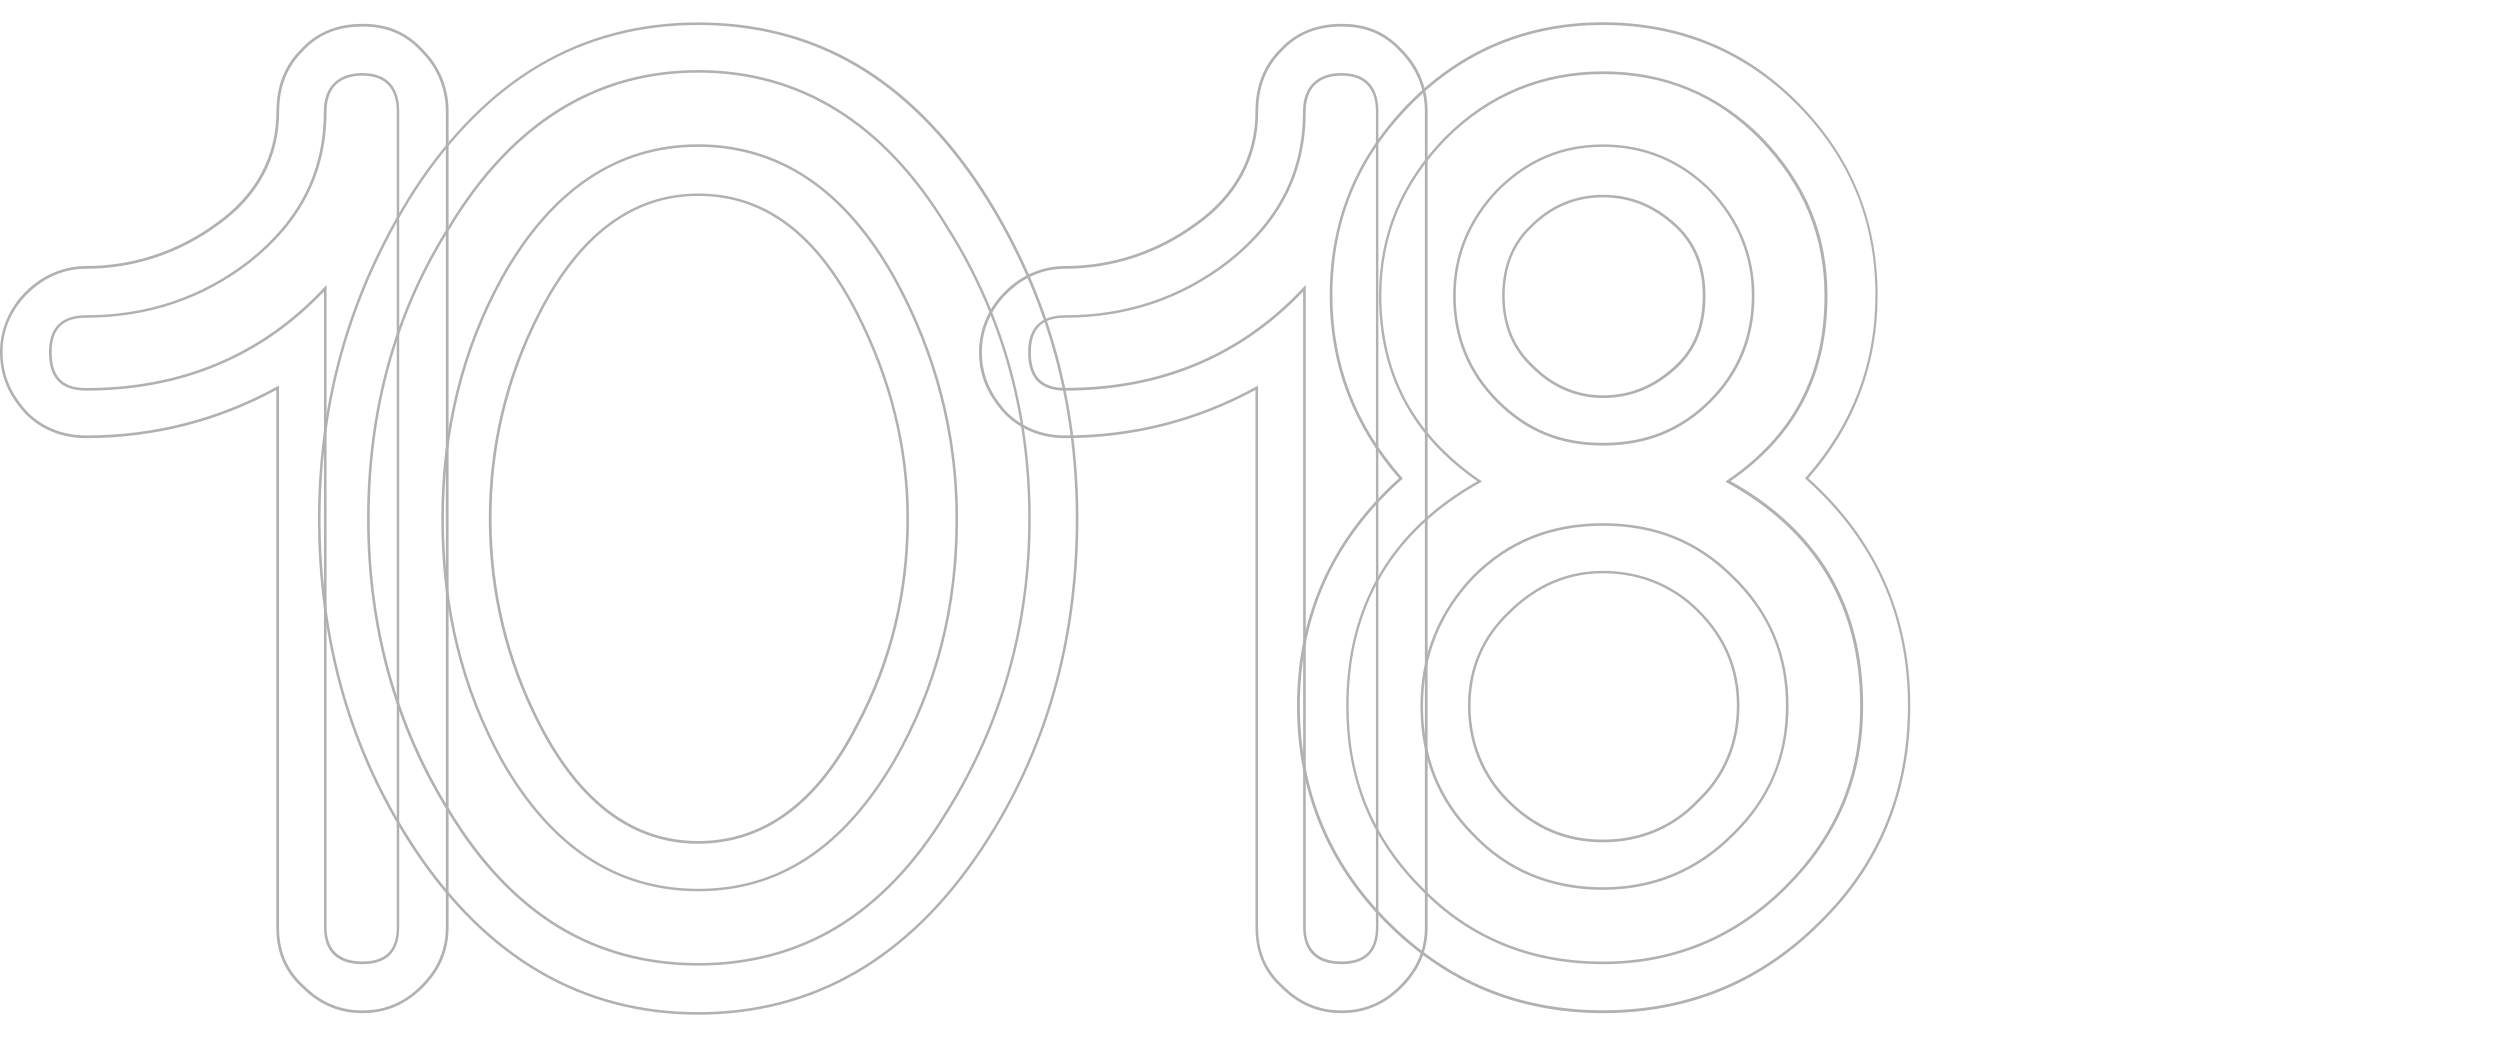 <svg xmlns="http://www.w3.org/2000/svg" xmlns:xlink="http://www.w3.org/1999/xlink" id="Layer_1" x="0px" y="0px" width="1920px" height="796.5px" viewBox="0 0 1920 796.5" style="enable-background:new 0 0 1920 796.5;" xml:space="preserve"><style type="text/css">	.st0{fill:#B1B1B1;}</style><g>	<path class="st0" d="M278.3,778.1c-17.9,0-33.1-6.4-46.4-19.7c-13.4-12.3-19.7-27-19.7-46.4V299.5c-45.2,24.5-94.4,37-146.2,37  c-18.2,0-34.2-6.4-46.4-18.6C6.2,303.3,0,288.2,0,270.4c0-17.2,7-33.7,19.7-46.4c12.7-12.7,29.2-19.7,46.4-19.7  c35.9,0,70.4-11.4,99.8-32.9c30.3-21.4,46.4-51.1,46.4-85.9c0-19.2,6.2-35.2,18.6-47.5c12-13.1,28-19.7,47.5-19.7  c19.3,0,34,6.3,46.4,19.7c12.9,12.9,19.7,29.3,19.7,47.5v626.5c0,17.9-6.4,33.1-19.7,46.4C311.4,771.7,296.2,778.1,278.3,778.1z   M214.3,296.1v415.9c0,18.7,6.1,33,19.1,44.9c12.9,12.9,27.6,19.1,45,19.1c17.4,0,32.1-6.2,44.9-19.1  c12.9-12.9,19.1-27.6,19.1-44.9V85.6c0-17.6-6.6-33.6-19.1-46.1l0,0c-11.9-13-26.2-19.1-44.9-19.1c-19.2,0-34.3,6.2-46,19.1  c-12,12-18,27.5-18,46.1c0,35.5-16.3,65.8-47.2,87.5c-29.8,21.8-64.7,33.3-101,33.3c-16.9,0-32.4,6.6-44.9,19.1  C8.6,238,2,253.5,2,270.4c0,17.2,6.1,31.9,19.1,46.1c11.7,11.7,27.3,17.9,44.9,17.9c52.1,0,101.4-12.6,146.7-37.5L214.3,296.1z   M278.3,740.5c-19.3,0-29.5-9.8-29.5-28.4V223.9C200.8,274.4,139.3,300,66,300c-19.1,0-28.4-9.7-28.4-29.5  c0-18.8,9.6-28.4,28.4-28.4c46.9,0,88.9-14.1,124.9-42c38.9-30.9,57.8-68.3,57.8-114.5c0-18.8,10.8-29.5,29.5-29.5  c18.6,0,28.4,10.2,28.4,29.5v626.5C306.7,730.9,297.1,740.5,278.3,740.5z M250.8,218.8v493.2c0,17.3,9.5,26.4,27.5,26.4  c17.8,0,26.4-8.6,26.4-26.4V85.6c0-18-9.1-27.5-26.4-27.5c-17.8,0-27.5,9.8-27.5,27.5c0,46.8-19.2,84.7-58.6,116  c-36.4,28.2-78.8,42.4-126.1,42.4c-17.8,0-26.4,8.6-26.4,26.4C39.7,289.2,48,298,66,298c73.6,0,135.1-26,183-77.3L250.8,218.8z"></path>	<path class="st0" d="M536.2,779.3c-89.3,0-162.9-42.8-218.8-127.1c-24.4-36.9-42.9-77-55-119.2c-12-42-18.2-87.3-18.2-134.6  c0-46.2,6.3-91.1,18.6-133.2c12.1-41.4,30.5-81.6,54.6-119.5c27.9-42.7,60.4-75.2,96.5-96.3C450,28,491.2,17.2,536.2,17.2  c45,0,86.2,10.7,122.3,31.9c36.1,21.2,68.6,53.6,96.5,96.3l0,0c24.1,37.3,42.5,77.3,54.6,118.7c12.3,42.2,18.6,87.3,18.6,134.1  c0,47.4-6.1,92.7-18.2,134.6c-12.1,42.2-30.7,82.4-55,119.2C699.1,736.5,625.5,779.3,536.2,779.3z M536.2,19.2  c-44.7,0-85.5,10.7-121.3,31.7c-35.8,21-68.1,53.2-95.8,95.7c-24,37.7-42.3,77.8-54.4,119c-12.3,42-18.5,86.6-18.5,132.7  c0,47.2,6.1,92.3,18.1,134.1c12.1,42.1,30.5,82,54.8,118.7c55.5,83.8,128.5,126.2,217.1,126.2c88.6,0,161.7-42.5,217.1-126.2  c24.3-36.7,42.7-76.6,54.8-118.7c12-41.8,18.1-86.9,18.1-134.1c0-46.6-6.2-91.5-18.5-133.5c-12.1-41.2-30.3-81-54.4-118.1  c-27.7-42.5-60-74.7-95.8-95.7C621.7,29.9,580.9,19.2,536.2,19.2z M536.2,741.6c-39.7,0-75.8-9.7-107.4-28.8  c-32-19.4-60.3-49-84.1-88.1C303,558.2,281.9,482,281.9,398.3c0-84.1,21.2-159.9,62.9-225.3C392.9,93.9,457.3,53.8,536.2,53.8  c78.9,0,143.3,40.1,191.4,119.2c42.5,66.6,64,142.4,64,225.3c0,82.5-21.6,158.7-64.1,226.5c-23.8,39.1-52.1,68.7-84.1,88.1  C612,731.9,575.8,741.6,536.2,741.6z M536.2,55.8c-78.1,0-142,39.8-189.7,118.2c-41.6,65.1-62.6,140.6-62.6,224.3  c0,83.3,21.1,159.2,62.6,225.4c23.6,38.8,51.7,68.2,83.4,87.4c31.3,18.9,67,28.5,106.3,28.5c39.3,0,75.1-9.6,106.3-28.5  c31.7-19.2,59.8-48.6,83.4-87.4l0,0c42.3-67.5,63.8-143.3,63.8-225.4c0-82.5-21.4-158-63.7-224.3C678.2,95.5,614.3,55.8,536.2,55.8  z M536.2,684.5c-31.4,0-60.1-8.4-85.3-25c-25.1-16.6-47.4-41.7-66.2-74.8c-30.8-55.9-45.8-116.9-45.8-186.5  c0-67.9,15.4-130.2,45.8-185.3c37.9-67.7,88.9-102.1,151.5-102.1s113.6,34.3,151.5,102.1l0,0c31.9,57.9,48.1,120.2,48.1,185.3  c0,68.9-15.7,129.9-48.1,186.5C648.3,651.9,598.8,684.5,536.2,684.5z M536.2,112.8c-31,0-59.3,8.5-84.2,25.4  c-24.8,16.8-46.9,42.2-65.6,75.7c-30.2,54.8-45.5,116.8-45.5,184.4c0,69.2,14.9,129.9,45.5,185.5c18.7,32.8,40.7,57.7,65.6,74.1  c24.8,16.4,53.1,24.7,84.2,24.7c61.8,0,110.8-32.3,149.8-98.8c32.2-56.3,47.8-117,47.8-185.5c0-64.8-16.1-126.8-47.8-184.4  c-18.7-33.4-40.8-58.9-65.6-75.7C595.5,121.4,567.1,112.8,536.2,112.8z M536.2,648c-50.6,0-91.9-30.9-123-91.8  c-25.1-49-37.8-102.1-37.8-157.9c0-55.8,12.7-109,37.8-157.9c31-60.9,72.4-91.8,123-91.8c51.3,0,91.5,30,123,91.8  c25.8,50.5,38.9,103.6,38.9,157.9c0,57.3-13.1,110.8-38.9,159.1C628.5,617.5,587.1,648,536.2,648z M536.2,150.5  c-49.8,0-90.5,30.5-121.2,90.7c-24.9,48.7-37.5,101.5-37.5,157c0,55.5,12.6,108.3,37.5,157c30.7,60.2,71.5,90.7,121.2,90.7  c50.1,0,90.9-30.1,121.2-89.6l0,0c25.7-48,38.7-101.2,38.7-158.1c0-54-13-106.8-38.7-157C626.3,180.2,586.6,150.5,536.2,150.5z"></path>	<path class="st0" d="M1030.3,778.1c-17.9,0-33.1-6.4-46.4-19.7c-13.4-12.3-19.7-27-19.7-46.4V299.5c-45.2,24.5-94.4,37-146.2,37  c-18.2,0-34.2-6.4-46.4-18.6c-13.4-14.7-19.7-29.7-19.7-47.5c0-17.2,7-33.7,19.7-46.4c12.7-12.7,29.2-19.7,46.4-19.7  c35.9,0,70.4-11.4,99.8-32.9c30.3-21.4,46.4-51.1,46.4-85.9c0-19.2,6.2-35.2,18.6-47.5c12-13.1,28-19.7,47.5-19.7  c19.3,0,34,6.3,46.4,19.7c12.9,12.9,19.7,29.3,19.7,47.5v626.5c0,17.9-6.4,33.1-19.7,46.4C1063.4,771.7,1048.2,778.1,1030.3,778.1z   M966.2,296.1v415.9c0,18.7,6.1,33,19.1,44.9c12.9,12.9,27.6,19.1,45,19.1s32.1-6.2,44.9-19.1c12.9-12.9,19.1-27.6,19.1-44.9V85.6  c0-17.6-6.6-33.6-19.1-46.1l0,0c-11.9-13-26.2-19.1-44.9-19.1c-19.2,0-34.3,6.2-46,19.1c-12,12-18,27.5-18,46.1  c0,35.5-16.3,65.8-47.2,87.5c-29.8,21.8-64.7,33.3-101,33.3c-16.9,0-32.4,6.6-44.9,19.1c-12.5,12.5-19.1,28-19.1,44.9  c0,17.2,6.1,31.9,19.1,46.1c11.7,11.7,27.3,17.9,44.9,17.9c52.1,0,101.4-12.6,146.7-37.5L966.2,296.1z M1030.3,740.5  c-19.3,0-29.5-9.8-29.5-28.4V223.9C952.8,274.4,891.3,300,818,300c-19.1,0-28.4-9.7-28.4-29.5c0-18.8,9.6-28.4,28.4-28.4  c46.9,0,88.9-14.1,124.9-42c38.9-30.9,57.8-68.3,57.8-114.5c0-18.8,10.8-29.5,29.5-29.5c18.6,0,28.4,10.2,28.4,29.5v626.5  C1058.7,730.9,1049.1,740.5,1030.3,740.5z M1002.8,218.8v493.2c0,17.3,9.5,26.4,27.5,26.4c17.8,0,26.4-8.6,26.4-26.4V85.6  c0-18-9.1-27.5-26.4-27.5c-17.8,0-27.5,9.8-27.5,27.5c0,46.8-19.2,84.7-58.6,116c-36.4,28.2-78.8,42.4-126.1,42.4  c-17.8,0-26.4,8.6-26.4,26.4c0,18.8,8.4,27.5,26.4,27.5c73.6,0,135.1-26,183-77.3L1002.8,218.8z"></path>	<path class="st0" d="M1231.1,778.1c-32.5,0-62.9-5.8-90.4-17.2c-27.4-11.4-52.9-28.7-75.8-51.6c-45.6-45.6-68.8-101.9-68.8-167.3  c0-69.3,26.4-128,78.3-174.7c-35.3-40.2-53.2-87.4-53.2-140.3c0-29,5.2-56.3,15.5-81c10.2-24.6,25.9-47.5,46.4-68.1  c40.3-40.3,90.1-60.8,147.9-60.8c58.6,0,108.7,20.4,149.1,60.8c20.6,20.6,36.2,43.5,46.4,68.1c10.3,24.7,15.5,51.9,15.5,81  c0,52.9-17.9,100.1-53.2,140.3c52,46.7,78.3,105.4,78.3,174.7c0,66.5-23.1,122.8-68.8,167.3C1352.8,755,1296.5,778.1,1231.1,778.1z   M1231.1,19.2c-57.3,0-106.6,20.2-146.5,60.2c-41.3,41.3-61.3,89.6-61.3,147.6c0,52.7,18,99.7,53.4,139.7l0.7,0.7l-0.7,0.7  c-26,23.2-45.8,49.6-58.8,78.4c-13,28.8-19.6,60.9-19.6,95.4c0,64.8,22.9,120.7,68.2,165.9c22.7,22.7,47.9,39.9,75.1,51.1  c27.3,11.3,57.4,17,89.6,17c64.8,0,120.7-22.9,165.9-68.2c45.2-44.1,68.2-99.9,68.2-165.9c0-34.5-6.6-66.6-19.6-95.4  c-13-28.8-32.8-55.2-58.8-78.4l-0.7-0.7l0.7-0.7c35.4-40,53.4-87,53.4-139.7c0-58.1-20.1-106.4-61.3-147.6  C1338.8,39.5,1289.2,19.2,1231.1,19.2z M1231.1,740.5c-55.9,0-103-19.3-139.9-57.4c-38.6-38.6-57.3-84.7-57.3-141.1  c0-76.5,33.9-134.5,100.7-172.4c-24.7-17.1-43.6-37.4-56-60.5c-13-23.9-19.5-51.5-19.5-82.1c0-46.7,16.5-86.5,50.5-121.7  c33.5-33.5,74.5-50.5,121.7-50.5s88.2,17,121.7,50.5c34,35.2,50.5,75,50.5,121.7c0,61.2-24.3,107.9-74.4,142.5  c67.6,37.7,101.8,95.7,101.8,172.4c0,54.8-19.1,100.6-58.5,139.9l0,0c0,0,0,0,0,0C1333.4,720.8,1285.9,740.5,1231.1,740.5z   M1231.1,56.9c-46.7,0-87.1,16.8-120.3,49.9c-33.6,34.7-49.9,74.1-49.9,120.3c0,30.2,6.5,57.5,19.3,81.1  c12.6,23.2,31.7,43.6,56.7,60.7l1.3,0.9l-1.4,0.8c-67.1,37.5-101.1,95.2-101.1,171.4c0,55.8,18.6,101.5,56.8,139.7  c36.6,37.7,83.2,56.8,138.5,56.8c54.2,0,101.2-19.5,139.7-57.9l0,0c39-39,57.9-84.3,57.9-138.5c0-76.5-34.4-134.1-102.2-171.4  l-1.4-0.8l1.3-0.9c50.4-34.4,74.9-80.7,74.9-141.8c0-46.2-16.3-85.5-49.9-120.3C1317.8,73.2,1278.5,56.9,1231.1,56.9z   M1231.1,683.4c-40,0-73.7-13.9-100-41.4c-27.1-27.1-40.2-59.8-40.2-100c0-38.5,13.5-72.1,40.2-100c27.1-27.1,59.8-40.2,100-40.2  c40.2,0,72.9,13.2,100,40.2c28.2,27.1,42.5,60.7,42.5,100s-14.3,72.9-42.5,100C1303.7,669.5,1270,683.4,1231.1,683.4z   M1231.1,403.8c-39.7,0-71.9,13-98.6,39.6c-26.3,27.4-39.6,60.6-39.6,98.6c0,39.6,13,71.9,39.6,98.6c25.9,27.1,59.1,40.8,98.6,40.8  c38.3,0,71.5-13.7,98.6-40.8c28.2-27.1,41.9-59.3,41.9-98.6c0-39.2-13.7-71.5-41.9-98.6l0,0C1303,416.8,1270.8,403.8,1231.1,403.8z   M1231.1,646.9c-28.7,0-52.8-10.2-73.7-31.1c-19.6-19.6-30-45.1-30-73.7c0-28.7,10.5-53.1,31.1-72.6c20.6-20.6,45-31.1,72.6-31.1  c28.6,0,54.1,10.4,73.7,30c20.9,20.9,31.1,45.1,31.1,73.7c0,29-10.8,54.5-31.1,73.7C1285.6,636.1,1260.1,646.9,1231.1,646.9z   M1231.1,440.3c-27,0-50.9,10.3-71.2,30.5c-20.3,19.1-30.5,43.1-30.5,71.2c0,28.1,10.2,53.1,29.4,72.3  c20.5,20.5,44.2,30.5,72.3,30.5c28.5,0,53.5-10.5,72.3-30.5l0,0c20-18.8,30.5-43.9,30.5-72.3c0-28.1-10-51.8-30.5-72.3  C1284.2,450.5,1259.2,440.3,1231.1,440.3z M1231.1,342.2c-33,0-59-10.6-81.7-33.4c-22.2-22.2-33.4-49.7-33.4-81.7  c0-30.9,11.2-58.4,33.4-81.7c23.3-23.3,50-34.5,81.7-34.5c32.1,0,60,11.6,82.9,34.5c22.2,23.3,33.4,50.8,33.4,81.7  c0,32.1-11.2,59.6-33.4,81.7C1291.5,331.3,1264.4,342.2,1231.1,342.2z M1231.1,112.8c-31.2,0-57.5,11.1-80.3,33.9  c-21.8,22.9-32.8,49.9-32.8,80.3c0,31.5,11,58.5,32.8,80.3c22.4,22.4,47.9,32.8,80.3,32.8c32.7,0,59.4-10.7,81.5-32.8  c21.8-21.8,32.8-48.8,32.8-80.3c0-30.4-11-57.4-32.8-80.3C1290.1,124.2,1262.6,112.8,1231.1,112.8z M1231.1,305.7  c-20.4,0-39.2-8-54.3-23.1c-15.5-14.4-23.1-32.6-23.1-55.5c0-22.6,7.4-40.9,22-54.4c15.3-15.3,34-23.1,55.5-23.1  c21.4,0,39.9,7.6,56.6,23.1c14.6,13.5,22,31.8,22,54.4c0,23.7-7.2,41.8-22,55.5C1271,298.1,1252.5,305.7,1231.1,305.7z   M1231.1,151.6c-20.9,0-39.1,7.6-54.1,22.5l0,0c-14.2,13.1-21.4,30.9-21.4,52.9c0,22.3,7.4,40,22.5,54c14.8,14.8,33.1,22.6,53,22.6  c20.8,0,38.9-7.4,55.2-22.6c14.4-13.3,21.4-30.9,21.4-54c0-22-7.2-39.8-21.4-52.9C1270,159,1251.9,151.6,1231.1,151.6z"></path></g></svg>